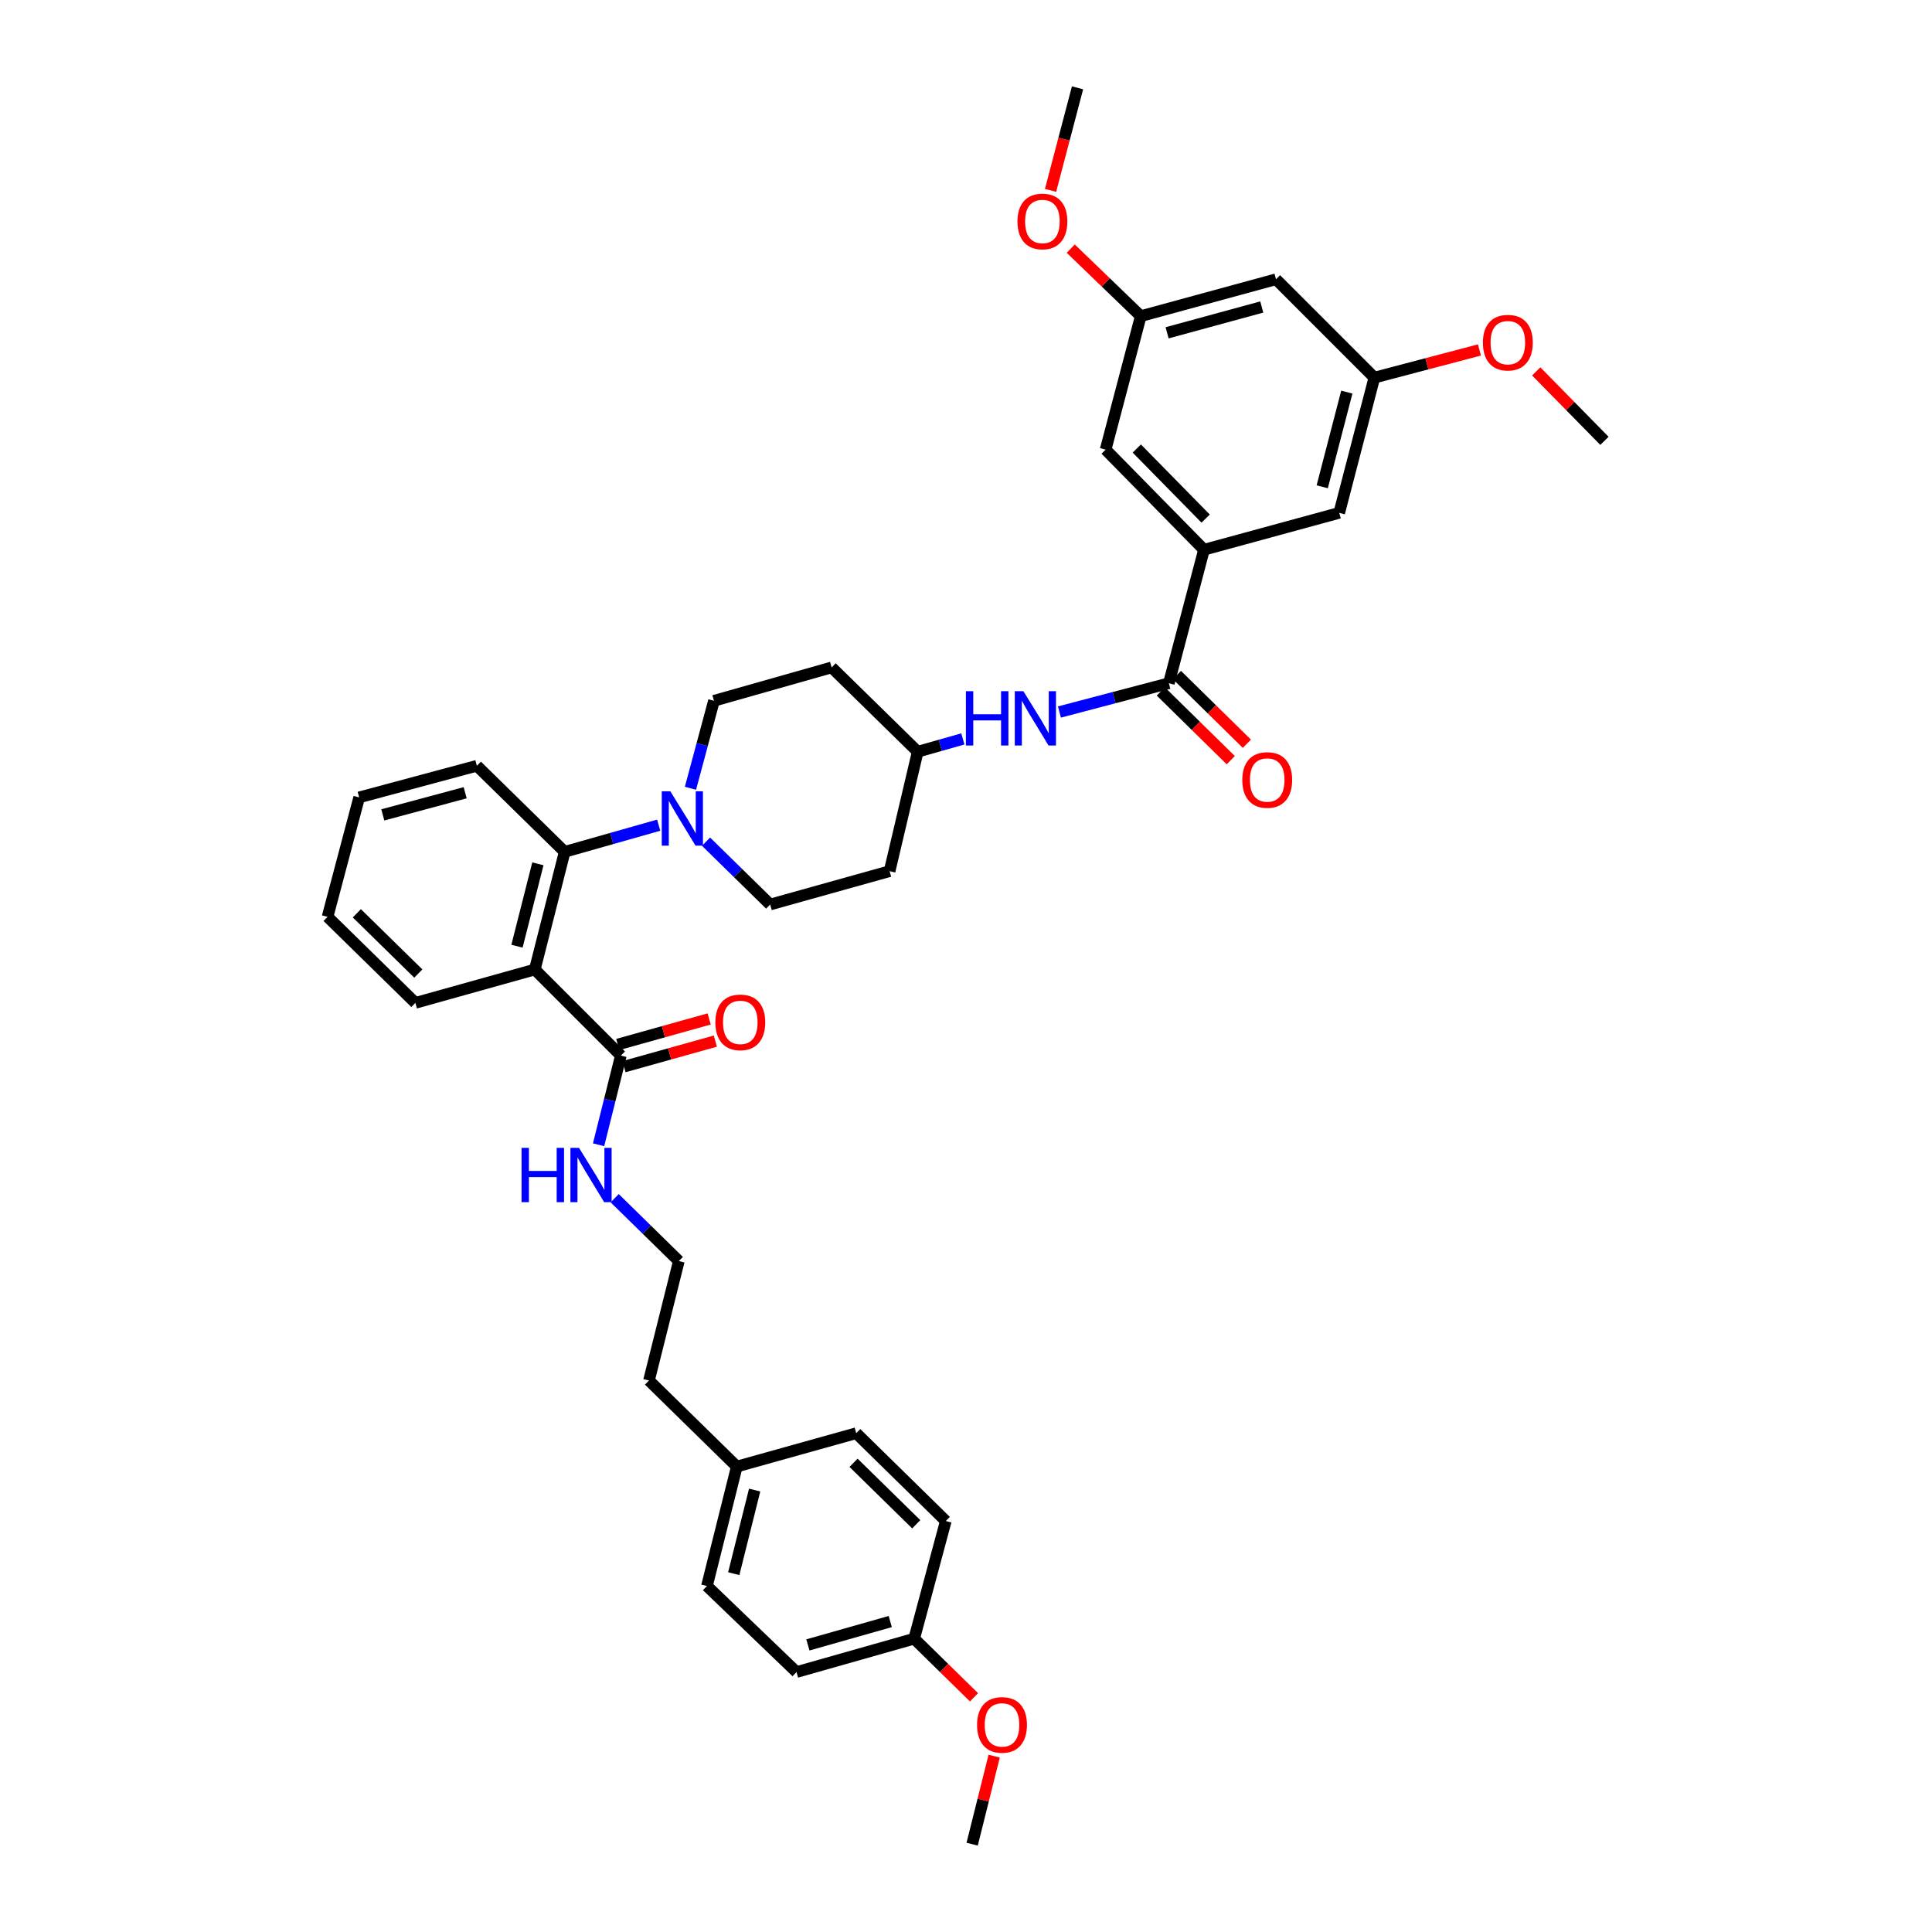 <?xml version='1.0' encoding='iso-8859-1'?>
<svg version='1.1' baseProfile='full'
              xmlns='http://www.w3.org/2000/svg'
                      xmlns:rdkit='http://www.rdkit.org/xml'
                      xmlns:xlink='http://www.w3.org/1999/xlink'
                  xml:space='preserve'
width='1000px' height='1000px' viewBox='0 0 1000 1000'>
<!-- END OF HEADER -->
<rect style='opacity:1.0;fill:#FFFFFF;stroke:none' width='1000' height='1000' x='0' y='0'> </rect>
<path class='bond-0' d='M 623.182,284.544 L 572.273,232.729' style='fill:none;fill-rule:evenodd;stroke:#000000;stroke-width:6px;stroke-linecap:butt;stroke-linejoin:miter;stroke-opacity:1' />
<path class='bond-0' d='M 624.043,268.423 L 588.407,232.152' style='fill:none;fill-rule:evenodd;stroke:#000000;stroke-width:6px;stroke-linecap:butt;stroke-linejoin:miter;stroke-opacity:1' />
<path class='bond-1' d='M 623.182,284.544 L 693.185,265.45' style='fill:none;fill-rule:evenodd;stroke:#000000;stroke-width:6px;stroke-linecap:butt;stroke-linejoin:miter;stroke-opacity:1' />
<path class='bond-2' d='M 623.182,284.544 L 605.001,353.634' style='fill:none;fill-rule:evenodd;stroke:#000000;stroke-width:6px;stroke-linecap:butt;stroke-linejoin:miter;stroke-opacity:1' />
<path class='bond-3' d='M 548.36,368.539 L 576.68,361.086' style='fill:none;fill-rule:evenodd;stroke:#0000FF;stroke-width:6px;stroke-linecap:butt;stroke-linejoin:miter;stroke-opacity:1' />
<path class='bond-3' d='M 576.68,361.086 L 605.001,353.634' style='fill:none;fill-rule:evenodd;stroke:#000000;stroke-width:6px;stroke-linecap:butt;stroke-linejoin:miter;stroke-opacity:1' />
<path class='bond-4' d='M 498.371,382.461 L 486.687,385.775' style='fill:none;fill-rule:evenodd;stroke:#0000FF;stroke-width:6px;stroke-linecap:butt;stroke-linejoin:miter;stroke-opacity:1' />
<path class='bond-4' d='M 486.687,385.775 L 475.002,389.089' style='fill:none;fill-rule:evenodd;stroke:#000000;stroke-width:6px;stroke-linecap:butt;stroke-linejoin:miter;stroke-opacity:1' />
<path class='bond-5' d='M 600.827,357.884 L 618.937,375.67' style='fill:none;fill-rule:evenodd;stroke:#000000;stroke-width:6px;stroke-linecap:butt;stroke-linejoin:miter;stroke-opacity:1' />
<path class='bond-5' d='M 618.937,375.67 L 637.046,393.457' style='fill:none;fill-rule:evenodd;stroke:#FF0000;stroke-width:6px;stroke-linecap:butt;stroke-linejoin:miter;stroke-opacity:1' />
<path class='bond-5' d='M 609.175,349.384 L 627.284,367.171' style='fill:none;fill-rule:evenodd;stroke:#000000;stroke-width:6px;stroke-linecap:butt;stroke-linejoin:miter;stroke-opacity:1' />
<path class='bond-5' d='M 627.284,367.171 L 645.394,384.958' style='fill:none;fill-rule:evenodd;stroke:#FF0000;stroke-width:6px;stroke-linecap:butt;stroke-linejoin:miter;stroke-opacity:1' />
<path class='bond-6' d='M 572.273,232.729 L 590.454,163.633' style='fill:none;fill-rule:evenodd;stroke:#000000;stroke-width:6px;stroke-linecap:butt;stroke-linejoin:miter;stroke-opacity:1' />
<path class='bond-7' d='M 412.273,865.455 L 473.182,848.181' style='fill:none;fill-rule:evenodd;stroke:#000000;stroke-width:6px;stroke-linecap:butt;stroke-linejoin:miter;stroke-opacity:1' />
<path class='bond-7' d='M 418.159,851.403 L 460.795,839.311' style='fill:none;fill-rule:evenodd;stroke:#000000;stroke-width:6px;stroke-linecap:butt;stroke-linejoin:miter;stroke-opacity:1' />
<path class='bond-8' d='M 412.273,865.455 L 365.911,820.913' style='fill:none;fill-rule:evenodd;stroke:#000000;stroke-width:6px;stroke-linecap:butt;stroke-linejoin:miter;stroke-opacity:1' />
<path class='bond-9' d='M 321.363,546.362 L 315.592,569.448' style='fill:none;fill-rule:evenodd;stroke:#000000;stroke-width:6px;stroke-linecap:butt;stroke-linejoin:miter;stroke-opacity:1' />
<path class='bond-9' d='M 315.592,569.448 L 309.821,592.534' style='fill:none;fill-rule:evenodd;stroke:#0000FF;stroke-width:6px;stroke-linecap:butt;stroke-linejoin:miter;stroke-opacity:1' />
<path class='bond-10' d='M 322.966,552.099 L 346.618,545.489' style='fill:none;fill-rule:evenodd;stroke:#000000;stroke-width:6px;stroke-linecap:butt;stroke-linejoin:miter;stroke-opacity:1' />
<path class='bond-10' d='M 346.618,545.489 L 370.271,538.88' style='fill:none;fill-rule:evenodd;stroke:#FF0000;stroke-width:6px;stroke-linecap:butt;stroke-linejoin:miter;stroke-opacity:1' />
<path class='bond-10' d='M 319.76,540.625 L 343.412,534.016' style='fill:none;fill-rule:evenodd;stroke:#000000;stroke-width:6px;stroke-linecap:butt;stroke-linejoin:miter;stroke-opacity:1' />
<path class='bond-10' d='M 343.412,534.016 L 367.065,527.406' style='fill:none;fill-rule:evenodd;stroke:#FF0000;stroke-width:6px;stroke-linecap:butt;stroke-linejoin:miter;stroke-opacity:1' />
<path class='bond-11' d='M 321.363,546.362 L 276.814,501.82' style='fill:none;fill-rule:evenodd;stroke:#000000;stroke-width:6px;stroke-linecap:butt;stroke-linejoin:miter;stroke-opacity:1' />
<path class='bond-12' d='M 318.162,620.192 L 334.763,636.459' style='fill:none;fill-rule:evenodd;stroke:#0000FF;stroke-width:6px;stroke-linecap:butt;stroke-linejoin:miter;stroke-opacity:1' />
<path class='bond-12' d='M 334.763,636.459 L 351.364,652.726' style='fill:none;fill-rule:evenodd;stroke:#000000;stroke-width:6px;stroke-linecap:butt;stroke-linejoin:miter;stroke-opacity:1' />
<path class='bond-13' d='M 473.182,848.181 L 489.543,787.272' style='fill:none;fill-rule:evenodd;stroke:#000000;stroke-width:6px;stroke-linecap:butt;stroke-linejoin:miter;stroke-opacity:1' />
<path class='bond-14' d='M 473.182,848.181 L 488.661,863.351' style='fill:none;fill-rule:evenodd;stroke:#000000;stroke-width:6px;stroke-linecap:butt;stroke-linejoin:miter;stroke-opacity:1' />
<path class='bond-14' d='M 488.661,863.351 L 504.14,878.522' style='fill:none;fill-rule:evenodd;stroke:#FF0000;stroke-width:6px;stroke-linecap:butt;stroke-linejoin:miter;stroke-opacity:1' />
<path class='bond-15' d='M 357.383,408.003 L 363.464,385.365' style='fill:none;fill-rule:evenodd;stroke:#0000FF;stroke-width:6px;stroke-linecap:butt;stroke-linejoin:miter;stroke-opacity:1' />
<path class='bond-15' d='M 363.464,385.365 L 369.545,362.728' style='fill:none;fill-rule:evenodd;stroke:#000000;stroke-width:6px;stroke-linecap:butt;stroke-linejoin:miter;stroke-opacity:1' />
<path class='bond-16' d='M 340.939,427.11 L 316.607,434.01' style='fill:none;fill-rule:evenodd;stroke:#0000FF;stroke-width:6px;stroke-linecap:butt;stroke-linejoin:miter;stroke-opacity:1' />
<path class='bond-16' d='M 316.607,434.01 L 292.275,440.911' style='fill:none;fill-rule:evenodd;stroke:#000000;stroke-width:6px;stroke-linecap:butt;stroke-linejoin:miter;stroke-opacity:1' />
<path class='bond-17' d='M 365.437,435.646 L 382.035,451.912' style='fill:none;fill-rule:evenodd;stroke:#0000FF;stroke-width:6px;stroke-linecap:butt;stroke-linejoin:miter;stroke-opacity:1' />
<path class='bond-17' d='M 382.035,451.912 L 398.633,468.179' style='fill:none;fill-rule:evenodd;stroke:#000000;stroke-width:6px;stroke-linecap:butt;stroke-linejoin:miter;stroke-opacity:1' />
<path class='bond-18' d='M 246.82,396.362 L 185.91,412.73' style='fill:none;fill-rule:evenodd;stroke:#000000;stroke-width:6px;stroke-linecap:butt;stroke-linejoin:miter;stroke-opacity:1' />
<path class='bond-18' d='M 240.775,410.322 L 198.138,421.78' style='fill:none;fill-rule:evenodd;stroke:#000000;stroke-width:6px;stroke-linecap:butt;stroke-linejoin:miter;stroke-opacity:1' />
<path class='bond-19' d='M 246.82,396.362 L 292.275,440.911' style='fill:none;fill-rule:evenodd;stroke:#000000;stroke-width:6px;stroke-linecap:butt;stroke-linejoin:miter;stroke-opacity:1' />
<path class='bond-20' d='M 185.91,412.73 L 169.543,474.546' style='fill:none;fill-rule:evenodd;stroke:#000000;stroke-width:6px;stroke-linecap:butt;stroke-linejoin:miter;stroke-opacity:1' />
<path class='bond-21' d='M 169.543,474.546 L 214.998,519.094' style='fill:none;fill-rule:evenodd;stroke:#000000;stroke-width:6px;stroke-linecap:butt;stroke-linejoin:miter;stroke-opacity:1' />
<path class='bond-21' d='M 184.7,472.72 L 216.519,503.904' style='fill:none;fill-rule:evenodd;stroke:#000000;stroke-width:6px;stroke-linecap:butt;stroke-linejoin:miter;stroke-opacity:1' />
<path class='bond-22' d='M 214.998,519.094 L 276.814,501.82' style='fill:none;fill-rule:evenodd;stroke:#000000;stroke-width:6px;stroke-linecap:butt;stroke-linejoin:miter;stroke-opacity:1' />
<path class='bond-23' d='M 276.814,501.82 L 292.275,440.911' style='fill:none;fill-rule:evenodd;stroke:#000000;stroke-width:6px;stroke-linecap:butt;stroke-linejoin:miter;stroke-opacity:1' />
<path class='bond-23' d='M 267.586,489.753 L 278.409,447.116' style='fill:none;fill-rule:evenodd;stroke:#000000;stroke-width:6px;stroke-linecap:butt;stroke-linejoin:miter;stroke-opacity:1' />
<path class='bond-24' d='M 475.002,389.089 L 430.454,345.454' style='fill:none;fill-rule:evenodd;stroke:#000000;stroke-width:6px;stroke-linecap:butt;stroke-linejoin:miter;stroke-opacity:1' />
<path class='bond-25' d='M 475.002,389.089 L 460.455,450.911' style='fill:none;fill-rule:evenodd;stroke:#000000;stroke-width:6px;stroke-linecap:butt;stroke-linejoin:miter;stroke-opacity:1' />
<path class='bond-26' d='M 430.454,345.454 L 369.545,362.728' style='fill:none;fill-rule:evenodd;stroke:#000000;stroke-width:6px;stroke-linecap:butt;stroke-linejoin:miter;stroke-opacity:1' />
<path class='bond-27' d='M 398.633,468.179 L 460.455,450.911' style='fill:none;fill-rule:evenodd;stroke:#000000;stroke-width:6px;stroke-linecap:butt;stroke-linejoin:miter;stroke-opacity:1' />
<path class='bond-28' d='M 365.911,820.913 L 381.365,759.091' style='fill:none;fill-rule:evenodd;stroke:#000000;stroke-width:6px;stroke-linecap:butt;stroke-linejoin:miter;stroke-opacity:1' />
<path class='bond-28' d='M 379.787,814.529 L 390.604,771.253' style='fill:none;fill-rule:evenodd;stroke:#000000;stroke-width:6px;stroke-linecap:butt;stroke-linejoin:miter;stroke-opacity:1' />
<path class='bond-29' d='M 489.543,787.272 L 443.181,741.817' style='fill:none;fill-rule:evenodd;stroke:#000000;stroke-width:6px;stroke-linecap:butt;stroke-linejoin:miter;stroke-opacity:1' />
<path class='bond-29' d='M 474.248,788.96 L 441.795,757.142' style='fill:none;fill-rule:evenodd;stroke:#000000;stroke-width:6px;stroke-linecap:butt;stroke-linejoin:miter;stroke-opacity:1' />
<path class='bond-30' d='M 381.365,759.091 L 443.181,741.817' style='fill:none;fill-rule:evenodd;stroke:#000000;stroke-width:6px;stroke-linecap:butt;stroke-linejoin:miter;stroke-opacity:1' />
<path class='bond-31' d='M 381.365,759.091 L 335.91,714.549' style='fill:none;fill-rule:evenodd;stroke:#000000;stroke-width:6px;stroke-linecap:butt;stroke-linejoin:miter;stroke-opacity:1' />
<path class='bond-32' d='M 514.576,908.976 L 508.88,931.761' style='fill:none;fill-rule:evenodd;stroke:#FF0000;stroke-width:6px;stroke-linecap:butt;stroke-linejoin:miter;stroke-opacity:1' />
<path class='bond-32' d='M 508.88,931.761 L 503.183,954.545' style='fill:none;fill-rule:evenodd;stroke:#000000;stroke-width:6px;stroke-linecap:butt;stroke-linejoin:miter;stroke-opacity:1' />
<path class='bond-33' d='M 351.364,652.726 L 335.91,714.549' style='fill:none;fill-rule:evenodd;stroke:#000000;stroke-width:6px;stroke-linecap:butt;stroke-linejoin:miter;stroke-opacity:1' />
<path class='bond-34' d='M 693.185,265.45 L 711.365,195.454' style='fill:none;fill-rule:evenodd;stroke:#000000;stroke-width:6px;stroke-linecap:butt;stroke-linejoin:miter;stroke-opacity:1' />
<path class='bond-34' d='M 684.381,251.956 L 697.108,202.959' style='fill:none;fill-rule:evenodd;stroke:#000000;stroke-width:6px;stroke-linecap:butt;stroke-linejoin:miter;stroke-opacity:1' />
<path class='bond-35' d='M 660.457,144.545 L 711.365,195.454' style='fill:none;fill-rule:evenodd;stroke:#000000;stroke-width:6px;stroke-linecap:butt;stroke-linejoin:miter;stroke-opacity:1' />
<path class='bond-36' d='M 660.457,144.545 L 590.454,163.633' style='fill:none;fill-rule:evenodd;stroke:#000000;stroke-width:6px;stroke-linecap:butt;stroke-linejoin:miter;stroke-opacity:1' />
<path class='bond-36' d='M 653.09,158.902 L 604.088,172.263' style='fill:none;fill-rule:evenodd;stroke:#000000;stroke-width:6px;stroke-linecap:butt;stroke-linejoin:miter;stroke-opacity:1' />
<path class='bond-37' d='M 590.454,163.633 L 572.336,146.163' style='fill:none;fill-rule:evenodd;stroke:#000000;stroke-width:6px;stroke-linecap:butt;stroke-linejoin:miter;stroke-opacity:1' />
<path class='bond-37' d='M 572.336,146.163 L 554.219,128.693' style='fill:none;fill-rule:evenodd;stroke:#FF0000;stroke-width:6px;stroke-linecap:butt;stroke-linejoin:miter;stroke-opacity:1' />
<path class='bond-38' d='M 711.365,195.454 L 738.564,188.297' style='fill:none;fill-rule:evenodd;stroke:#000000;stroke-width:6px;stroke-linecap:butt;stroke-linejoin:miter;stroke-opacity:1' />
<path class='bond-38' d='M 738.564,188.297 L 765.763,181.139' style='fill:none;fill-rule:evenodd;stroke:#FF0000;stroke-width:6px;stroke-linecap:butt;stroke-linejoin:miter;stroke-opacity:1' />
<path class='bond-39' d='M 543.756,98.542 L 550.741,71.998' style='fill:none;fill-rule:evenodd;stroke:#FF0000;stroke-width:6px;stroke-linecap:butt;stroke-linejoin:miter;stroke-opacity:1' />
<path class='bond-39' d='M 550.741,71.998 L 557.726,45.455' style='fill:none;fill-rule:evenodd;stroke:#000000;stroke-width:6px;stroke-linecap:butt;stroke-linejoin:miter;stroke-opacity:1' />
<path class='bond-40' d='M 795.145,192.23 L 812.801,210.206' style='fill:none;fill-rule:evenodd;stroke:#FF0000;stroke-width:6px;stroke-linecap:butt;stroke-linejoin:miter;stroke-opacity:1' />
<path class='bond-40' d='M 812.801,210.206 L 830.457,228.182' style='fill:none;fill-rule:evenodd;stroke:#000000;stroke-width:6px;stroke-linecap:butt;stroke-linejoin:miter;stroke-opacity:1' />
<path  class='atom-1' d='M 499.954 357.757
L 503.766 357.757
L 503.766 369.71
L 518.141 369.71
L 518.141 357.757
L 521.953 357.757
L 521.953 385.872
L 518.141 385.872
L 518.141 372.887
L 503.766 372.887
L 503.766 385.872
L 499.954 385.872
L 499.954 357.757
' fill='#0000FF'/>
<path  class='atom-1' d='M 529.697 357.757
L 538.91 372.649
Q 539.823 374.118, 541.292 376.779
Q 542.762 379.439, 542.841 379.598
L 542.841 357.757
L 546.574 357.757
L 546.574 385.872
L 542.722 385.872
L 532.834 369.591
Q 531.682 367.685, 530.451 365.501
Q 529.26 363.317, 528.903 362.642
L 528.903 385.872
L 525.249 385.872
L 525.249 357.757
L 529.697 357.757
' fill='#0000FF'/>
<path  class='atom-3' d='M 643.004 403.715
Q 643.004 396.965, 646.34 393.192
Q 649.675 389.42, 655.91 389.42
Q 662.144 389.42, 665.48 393.192
Q 668.816 396.965, 668.816 403.715
Q 668.816 410.546, 665.44 414.437
Q 662.065 418.289, 655.91 418.289
Q 649.715 418.289, 646.34 414.437
Q 643.004 410.585, 643.004 403.715
M 655.91 415.112
Q 660.198 415.112, 662.502 412.253
Q 664.845 409.354, 664.845 403.715
Q 664.845 398.196, 662.502 395.416
Q 660.198 392.597, 655.91 392.597
Q 651.621 392.597, 649.278 395.376
Q 646.975 398.156, 646.975 403.715
Q 646.975 409.394, 649.278 412.253
Q 651.621 415.112, 655.91 415.112
' fill='#FF0000'/>
<path  class='atom-7' d='M 269.951 594.127
L 273.763 594.127
L 273.763 606.08
L 288.138 606.08
L 288.138 594.127
L 291.95 594.127
L 291.95 622.242
L 288.138 622.242
L 288.138 609.257
L 273.763 609.257
L 273.763 622.242
L 269.951 622.242
L 269.951 594.127
' fill='#0000FF'/>
<path  class='atom-7' d='M 299.694 594.127
L 308.907 609.018
Q 309.82 610.488, 311.289 613.148
Q 312.759 615.809, 312.838 615.968
L 312.838 594.127
L 316.571 594.127
L 316.571 622.242
L 312.719 622.242
L 302.831 605.961
Q 301.679 604.055, 300.448 601.87
Q 299.257 599.686, 298.9 599.011
L 298.9 622.242
L 295.246 622.242
L 295.246 594.127
L 299.694 594.127
' fill='#0000FF'/>
<path  class='atom-8' d='M 370.273 529.167
Q 370.273 522.417, 373.608 518.644
Q 376.944 514.872, 383.179 514.872
Q 389.413 514.872, 392.749 518.644
Q 396.084 522.417, 396.084 529.167
Q 396.084 535.998, 392.709 539.889
Q 389.334 543.741, 383.179 543.741
Q 376.984 543.741, 373.608 539.889
Q 370.273 536.037, 370.273 529.167
M 383.179 540.564
Q 387.467 540.564, 389.77 537.705
Q 392.113 534.806, 392.113 529.167
Q 392.113 523.648, 389.77 520.868
Q 387.467 518.048, 383.179 518.048
Q 378.89 518.048, 376.547 520.828
Q 374.244 523.608, 374.244 529.167
Q 374.244 534.846, 376.547 537.705
Q 378.89 540.564, 383.179 540.564
' fill='#FF0000'/>
<path  class='atom-10' d='M 346.969 409.579
L 356.182 424.471
Q 357.095 425.94, 358.565 428.601
Q 360.034 431.261, 360.113 431.42
L 360.113 409.579
L 363.846 409.579
L 363.846 437.694
L 359.994 437.694
L 350.106 421.413
Q 348.955 419.507, 347.724 417.323
Q 346.532 415.139, 346.175 414.464
L 346.175 437.694
L 342.522 437.694
L 342.522 409.579
L 346.969 409.579
' fill='#0000FF'/>
<path  class='atom-26' d='M 505.732 892.809
Q 505.732 886.058, 509.067 882.286
Q 512.403 878.513, 518.637 878.513
Q 524.872 878.513, 528.208 882.286
Q 531.543 886.058, 531.543 892.809
Q 531.543 899.639, 528.168 903.531
Q 524.793 907.383, 518.637 907.383
Q 512.443 907.383, 509.067 903.531
Q 505.732 899.679, 505.732 892.809
M 518.637 904.206
Q 522.926 904.206, 525.229 901.347
Q 527.572 898.448, 527.572 892.809
Q 527.572 887.289, 525.229 884.509
Q 522.926 881.69, 518.637 881.69
Q 514.349 881.69, 512.006 884.47
Q 509.703 887.25, 509.703 892.809
Q 509.703 898.488, 512.006 901.347
Q 514.349 904.206, 518.637 904.206
' fill='#FF0000'/>
<path  class='atom-34' d='M 526.639 114.623
Q 526.639 107.873, 529.975 104.1
Q 533.31 100.328, 539.545 100.328
Q 545.78 100.328, 549.115 104.1
Q 552.451 107.873, 552.451 114.623
Q 552.451 121.454, 549.075 125.345
Q 545.7 129.197, 539.545 129.197
Q 533.35 129.197, 529.975 125.345
Q 526.639 121.493, 526.639 114.623
M 539.545 126.02
Q 543.834 126.02, 546.137 123.161
Q 548.48 120.262, 548.48 114.623
Q 548.48 109.104, 546.137 106.324
Q 543.834 103.505, 539.545 103.505
Q 535.256 103.505, 532.913 106.284
Q 530.61 109.064, 530.61 114.623
Q 530.61 120.302, 532.913 123.161
Q 535.256 126.02, 539.545 126.02
' fill='#FF0000'/>
<path  class='atom-35' d='M 767.549 177.353
Q 767.549 170.602, 770.885 166.829
Q 774.22 163.057, 780.455 163.057
Q 786.689 163.057, 790.025 166.829
Q 793.361 170.602, 793.361 177.353
Q 793.361 184.183, 789.985 188.075
Q 786.61 191.926, 780.455 191.926
Q 774.26 191.926, 770.885 188.075
Q 767.549 184.223, 767.549 177.353
M 780.455 188.75
Q 784.744 188.75, 787.047 185.89
Q 789.39 182.992, 789.39 177.353
Q 789.39 171.833, 787.047 169.053
Q 784.744 166.234, 780.455 166.234
Q 776.166 166.234, 773.823 169.014
Q 771.52 171.793, 771.52 177.353
Q 771.52 183.031, 773.823 185.89
Q 776.166 188.75, 780.455 188.75
' fill='#FF0000'/>
</svg>
